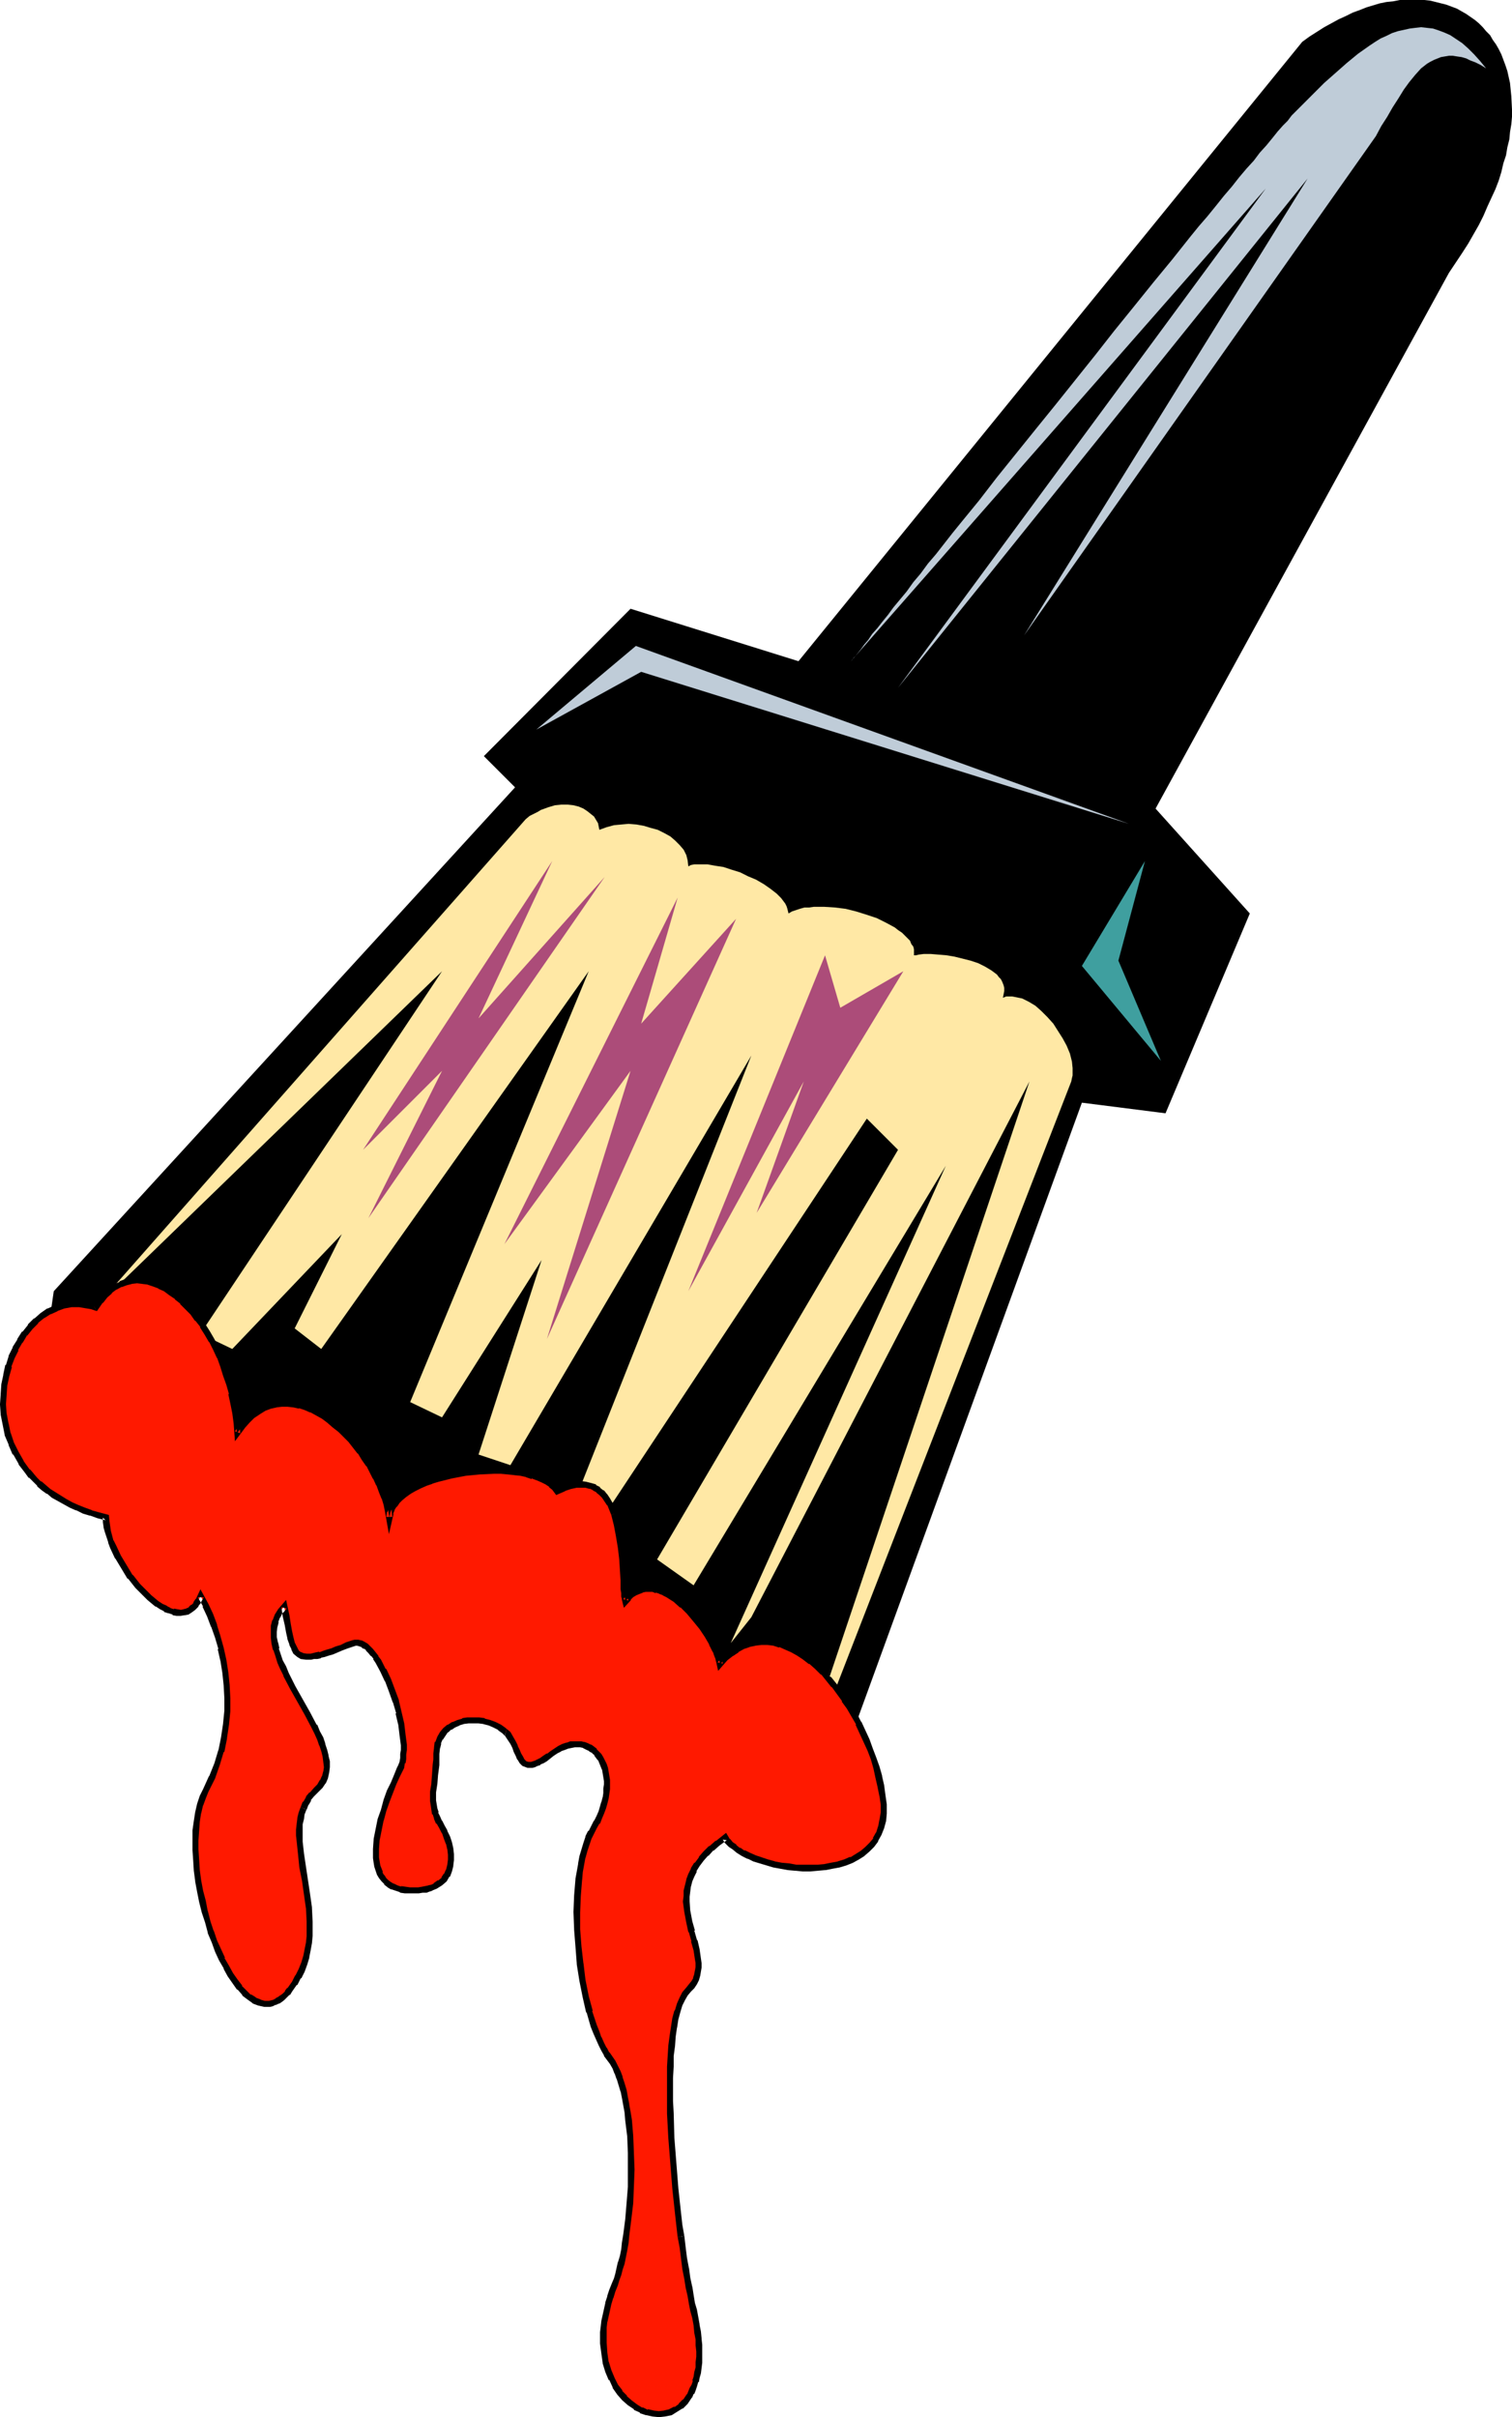 <?xml version="1.0" encoding="UTF-8" standalone="no"?>
<svg
   version="1.0"
   width="97.409mm"
   height="155.668mm"
   id="svg14"
   sodipodi:docname="Paintbrush 19.wmf"
   xmlns:inkscape="http://www.inkscape.org/namespaces/inkscape"
   xmlns:sodipodi="http://sodipodi.sourceforge.net/DTD/sodipodi-0.dtd"
   xmlns="http://www.w3.org/2000/svg"
   xmlns:svg="http://www.w3.org/2000/svg">
  <sodipodi:namedview
     id="namedview14"
     pagecolor="#ffffff"
     bordercolor="#000000"
     borderopacity="0.25"
     inkscape:showpageshadow="2"
     inkscape:pageopacity="0.0"
     inkscape:pagecheckerboard="0"
     inkscape:deskcolor="#d1d1d1"
     inkscape:document-units="mm" />
  <defs
     id="defs1">
    <pattern
       id="WMFhbasepattern"
       patternUnits="userSpaceOnUse"
       width="6"
       height="6"
       x="0"
       y="0" />
  </defs>
  <path
     style="fill:#000000;fill-opacity:1;fill-rule:evenodd;stroke:none"
     d="m 317.088,10.18 -122.666,150.765 -40.889,-12.766 -35.717,35.873 7.596,7.595 -112.322,122.648 -2.586,17.937 15.353,5.171 -7.758,20.522 23.111,2.424 5.01,15.351 28.121,-2.424 2.586,20.36 28.121,2.585 5.172,17.775 22.949,-5.009 10.182,10.18 20.525,-5.171 7.596,12.766 15.353,-5.009 15.192,15.351 61.414,-168.701 20.363,2.585 20.525,-48.639 -22.949,-25.531 71.434,-130.404 1.616,-2.424 1.616,-2.424 1.455,-2.262 1.293,-2.262 1.293,-2.262 1.131,-2.262 0.97,-2.262 0.97,-2.101 0.97,-2.101 0.808,-2.101 0.646,-2.101 0.485,-2.101 0.646,-1.939 0.323,-1.939 0.485,-1.939 0.162,-1.778 0.323,-1.939 0.162,-1.778 v -1.778 l -0.162,-3.232 -0.162,-1.616 -0.162,-1.616 -0.323,-1.454 -0.323,-1.454 -0.485,-1.454 -0.485,-1.293 -0.485,-1.293 -0.646,-1.293 -0.646,-1.131 L 363.472,9.695 362.825,8.564 361.855,7.595 361.047,6.625 360.078,5.656 359.108,4.848 357.007,3.393 355.876,2.747 354.744,2.101 353.451,1.616 352.159,1.131 350.866,0.808 349.573,0.485 348.28,0.162 346.825,0 h -1.455 -1.455 -1.455 -1.616 l -1.616,0.323 -1.616,0.162 -1.616,0.323 -1.616,0.485 -1.616,0.485 -1.616,0.646 -1.778,0.646 -1.616,0.808 -1.778,0.808 -1.778,0.97 -1.778,0.97 -1.778,1.131 -1.778,1.131 z"
     id="path1" />
  <path
     style="fill:#bfccd8;fill-opacity:1;fill-rule:evenodd;stroke:none"
     d="m 335.027,33.126 1.293,-2.424 1.455,-2.262 1.293,-2.262 1.455,-2.262 1.293,-2.101 1.293,-1.778 1.455,-1.778 1.455,-1.616 1.455,-1.131 0.808,-0.485 0.97,-0.485 0.808,-0.323 0.808,-0.323 0.97,-0.162 0.97,-0.162 h 0.97 l 0.97,0.162 1.131,0.162 1.131,0.323 0.97,0.485 1.293,0.485 1.293,0.646 1.293,0.808 -1.455,-1.778 -1.455,-1.616 -1.455,-1.454 -1.455,-1.293 -1.455,-0.97 -1.455,-0.97 -1.455,-0.646 -1.293,-0.485 -1.455,-0.485 -1.455,-0.162 -1.455,-0.162 -1.455,0.162 -1.293,0.162 -1.455,0.323 -1.455,0.323 -1.455,0.485 -1.293,0.646 -1.455,0.646 -1.293,0.808 -1.455,0.97 -2.747,1.939 -2.747,2.262 -2.747,2.424 -2.747,2.424 -5.333,5.333 -0.646,0.646 -0.97,0.97 -0.97,0.97 -0.97,1.293 -1.131,1.131 -1.293,1.454 -1.293,1.616 -1.455,1.778 -1.616,1.778 -1.455,1.939 -1.778,1.939 -1.778,2.101 -1.778,2.262 -1.939,2.262 -1.939,2.424 -2.101,2.585 -2.101,2.424 -2.101,2.585 -4.364,5.494 -4.525,5.494 -4.687,5.817 -4.848,5.979 -4.687,5.979 -9.697,12.119 -4.848,5.979 -4.687,5.817 -4.687,5.817 -4.364,5.656 -4.364,5.333 -2.101,2.585 -4.04,5.171 -1.939,2.262 -1.778,2.424 -1.778,2.101 -1.616,2.262 -1.616,1.939 -1.616,1.939 -1.293,1.778 -1.455,1.778 -1.131,1.454 -1.293,1.454 -0.97,1.454 -0.97,1.131 -0.808,1.131 -0.646,0.808 -0.646,0.808 -0.485,0.485 -0.323,0.485 -0.162,0.162 -0.162,0.162 L 308.199,45.892 218.665,167.408 318.381,43.468 249.372,154.643 Z"
     id="path2" />
  <path
     style="fill:#bfccd8;fill-opacity:1;fill-rule:evenodd;stroke:none"
     d="m 274.907,200.535 -120.08,-43.306 -24.242,20.36 25.535,-14.058 z"
     id="path3" />
  <path
     style="fill:#3f9f9f;fill-opacity:1;fill-rule:evenodd;stroke:none"
     d="m 278.785,209.584 -15.353,25.531 19.232,23.108 -10.343,-24.4 z"
     id="path4" />
  <path
     style="fill:#ffe8a5;fill-opacity:1;fill-rule:evenodd;stroke:none"
     d="m 23.273,318.173 104.726,-118.769 0.97,-0.808 0.97,-0.485 0.97,-0.485 0.808,-0.485 1.778,-0.646 1.616,-0.485 1.616,-0.162 h 1.455 l 1.455,0.162 1.293,0.323 1.131,0.485 0.97,0.646 0.808,0.646 0.808,0.646 0.485,0.808 0.485,0.808 0.162,0.808 0.162,0.808 1.778,-0.646 1.778,-0.485 1.778,-0.162 1.778,-0.162 1.939,0.162 1.778,0.323 1.616,0.485 1.778,0.485 1.616,0.808 1.455,0.808 1.131,0.97 1.131,1.131 0.97,1.131 0.646,1.293 0.323,1.293 0.162,1.454 0.646,-0.323 0.808,-0.162 h 1.455 1.778 l 1.778,0.323 2.101,0.323 1.939,0.646 2.101,0.646 1.939,0.97 1.939,0.808 1.939,1.131 1.616,1.131 1.455,1.131 1.131,1.131 0.97,1.293 0.323,0.646 0.162,0.485 0.162,0.646 0.162,0.646 0.808,-0.485 0.97,-0.323 0.97,-0.323 1.131,-0.323 h 1.131 l 1.131,-0.162 h 2.586 l 2.586,0.162 2.586,0.323 2.586,0.646 2.586,0.808 2.424,0.808 2.263,1.131 2.101,1.131 0.808,0.646 0.97,0.646 0.646,0.646 0.646,0.646 0.646,0.646 0.323,0.808 0.485,0.646 0.162,0.646 v 0.808 0.646 h 0.485 l 0.646,-0.162 1.293,-0.162 h 1.616 l 1.939,0.162 1.939,0.162 1.939,0.323 1.939,0.485 1.939,0.485 1.939,0.646 1.616,0.808 1.616,0.97 0.646,0.485 0.646,0.485 0.485,0.646 0.485,0.485 0.323,0.646 0.323,0.808 0.162,0.646 v 0.808 l -0.162,0.808 -0.162,0.808 0.808,-0.323 h 0.808 0.646 l 0.808,0.162 0.808,0.162 0.808,0.162 1.616,0.808 1.616,0.97 1.455,1.293 1.455,1.454 1.455,1.616 1.131,1.778 1.131,1.778 0.97,1.778 0.808,1.939 0.485,1.939 0.162,1.616 v 0.808 0.97 l -0.162,0.646 -0.162,0.808 -62.545,161.106 1.293,-9.049 51.07,-152.057 -67.717,130.404 -5.01,6.302 52.363,-116.184 -61.414,102.126 -8.889,-6.302 58.666,-99.702 -7.596,-7.595 -65.131,98.409 -7.596,-1.293 44.606,-112.467 -58.666,99.702 -7.758,-2.585 15.353,-47.346 -24.242,38.297 -7.758,-3.717 43.474,-104.873 -65.131,91.945 -6.465,-5.009 11.475,-22.946 -26.666,27.955 -7.758,-3.717 58.828,-88.229 z"
     id="path5" />
  <path
     style="fill:#ac4c79;fill-opacity:1;fill-rule:evenodd;stroke:none"
     d="m 88.403,279.876 46.06,-70.292 -17.939,38.297 30.707,-34.419 -57.535,83.058 17.939,-35.873 z"
     id="path6" />
  <path
     style="fill:#ac4c79;fill-opacity:1;fill-rule:evenodd;stroke:none"
     d="m 122.827,302.822 42.181,-84.351 -8.889,30.702 23.111,-25.531 -46.06,102.287 20.363,-65.283 z"
     id="path7" />
  <path
     style="fill:#ac4c79;fill-opacity:1;fill-rule:evenodd;stroke:none"
     d="m 167.595,314.295 33.293,-81.765 3.717,12.766 15.353,-8.888 -35.717,58.819 11.475,-31.995 z"
     id="path8" />
  <path
     style="fill:#ff1900;fill-opacity:1;fill-rule:evenodd;stroke:none"
     d="m 23.273,318.173 -0.97,-0.323 -0.97,-0.162 -0.97,-0.162 -1.131,-0.162 -1.939,0.162 -1.778,0.323 -1.778,0.485 -1.778,0.808 -1.616,1.131 -1.616,1.293 -1.293,1.454 -1.455,1.616 -1.131,1.778 -1.131,1.939 -0.808,1.939 -0.808,2.262 -0.646,2.262 -0.323,2.262 -0.323,2.424 v 2.262 l 0.162,2.424 0.323,2.424 0.646,2.424 0.808,2.424 1.131,2.262 1.293,2.262 1.616,2.101 0.808,1.131 0.97,0.97 0.97,0.97 1.131,0.97 1.131,0.97 1.293,0.808 1.293,0.808 1.455,0.808 1.455,0.808 1.455,0.646 1.778,0.646 1.616,0.646 1.778,0.646 1.939,0.485 v 1.131 l 0.162,1.131 0.162,1.131 0.808,2.424 0.485,1.293 1.293,2.424 1.455,2.424 1.455,2.424 1.778,2.262 1.939,1.939 0.97,0.97 0.97,0.808 0.97,0.646 0.97,0.646 0.97,0.485 0.97,0.485 0.97,0.323 0.97,0.162 h 0.808 0.97 l 0.808,-0.323 0.646,-0.323 0.646,-0.646 0.646,-0.646 0.646,-0.97 0.485,-1.131 1.293,2.262 0.97,2.424 1.131,2.585 0.808,2.585 0.808,2.909 0.646,2.909 0.485,2.909 0.323,3.232 0.162,3.07 -0.162,3.232 -0.162,3.07 -0.485,3.393 -0.808,3.232 -0.97,3.232 -1.131,3.07 -1.616,3.232 -0.808,1.616 -0.646,1.778 -0.485,2.101 -0.323,1.939 -0.162,2.262 -0.162,2.424 v 2.262 l 0.162,2.585 0.323,2.424 0.323,2.585 0.485,2.585 0.485,2.424 0.646,2.585 0.646,2.424 0.808,2.424 0.808,2.262 0.97,2.262 0.808,2.101 1.131,1.939 0.97,1.778 1.131,1.778 1.131,1.454 1.131,1.293 1.131,0.97 1.293,0.808 1.293,0.646 1.131,0.162 h 1.293 0.646 l 0.646,-0.323 0.646,-0.323 0.485,-0.323 0.646,-0.485 0.646,-0.485 0.646,-0.646 0.646,-0.808 1.131,-1.454 0.808,-1.616 0.808,-1.616 0.646,-1.616 0.485,-1.778 0.485,-1.616 0.162,-1.778 0.162,-1.616 0.162,-1.616 v -1.778 l -0.323,-3.393 -0.323,-3.393 -0.646,-3.393 -0.485,-3.232 -0.485,-3.07 -0.323,-3.07 v -1.454 -1.454 l 0.162,-1.454 0.162,-1.293 0.323,-1.293 0.323,-1.131 0.646,-1.293 0.646,-1.131 0.808,-0.97 0.97,-0.97 0.97,-1.131 0.646,-0.97 0.646,-1.131 0.323,-1.131 v -1.293 -1.293 l -0.162,-1.454 -0.323,-1.293 -0.485,-1.454 -0.646,-1.454 -0.646,-1.454 -0.808,-1.616 -1.616,-3.07 -3.556,-6.302 -1.616,-3.232 -0.808,-1.616 -0.646,-1.454 -0.485,-1.454 -0.485,-1.616 -0.323,-1.454 -0.162,-1.293 -0.162,-1.454 0.162,-1.293 0.323,-1.293 0.485,-1.293 0.646,-1.131 0.97,-1.131 0.485,2.262 0.323,2.101 0.485,1.778 0.323,1.454 0.323,1.454 0.485,0.97 0.485,0.97 0.646,0.646 0.808,0.323 0.97,0.323 h 1.131 l 0.808,-0.162 0.646,-0.162 0.808,-0.162 0.97,-0.323 0.97,-0.162 0.97,-0.485 1.131,-0.323 1.293,-0.485 1.293,-0.485 1.293,-0.646 0.646,-0.162 h 0.646 l 0.646,0.162 0.646,0.323 0.646,0.485 0.646,0.485 0.646,0.646 0.485,0.808 0.646,0.808 0.646,0.97 1.131,2.101 1.131,2.424 1.131,2.424 0.808,2.747 0.808,2.747 0.646,2.747 0.323,2.585 0.162,2.585 v 1.131 1.131 l -0.162,0.97 -0.162,0.97 -0.162,0.97 -0.323,0.646 -0.808,1.616 -0.808,1.939 -0.808,1.939 -0.808,2.262 -0.808,2.262 -0.646,2.262 -0.646,2.424 -0.323,2.424 -0.162,2.262 v 2.101 l 0.162,1.131 0.162,0.97 0.162,0.97 0.323,0.808 0.485,0.808 0.485,0.646 0.646,0.646 0.646,0.646 0.808,0.485 0.97,0.323 1.131,0.323 0.97,0.162 1.293,0.162 h 0.97 l 1.131,-0.162 h 0.97 l 0.808,-0.162 0.808,-0.162 0.646,-0.323 0.808,-0.323 1.131,-0.808 0.97,-0.808 0.646,-0.97 0.646,-1.131 0.323,-1.293 0.162,-1.293 -0.162,-1.454 -0.162,-1.293 -0.323,-1.454 -0.485,-1.293 -0.485,-1.293 -0.646,-1.293 -0.646,-1.131 -0.646,-1.131 -0.323,-1.131 -0.323,-0.97 -0.162,-0.97 v -1.131 -1.939 l 0.162,-2.101 0.323,-2.262 0.162,-2.424 v -1.293 l 0.162,-1.454 v -1.293 l 0.323,-1.293 0.485,-1.131 0.646,-0.97 0.808,-0.97 0.808,-0.646 1.131,-0.646 1.131,-0.485 0.97,-0.323 1.293,-0.162 1.293,-0.162 1.293,0.162 1.293,0.162 1.293,0.323 1.293,0.485 1.293,0.646 0.97,0.808 0.97,0.808 0.646,1.131 0.646,0.97 0.485,0.97 0.485,1.131 0.323,0.808 0.485,0.808 0.323,0.808 0.485,0.485 0.646,0.323 h 0.485 l 0.323,0.162 0.485,-0.162 0.485,-0.162 0.646,-0.162 0.646,-0.323 0.646,-0.323 0.808,-0.485 0.808,-0.646 0.97,-0.646 0.97,-0.485 0.808,-0.646 0.97,-0.485 0.97,-0.323 0.808,-0.162 0.808,-0.162 h 0.808 l 0.808,0.162 0.808,0.162 0.646,0.162 0.646,0.323 0.646,0.485 0.646,0.485 0.485,0.485 0.485,0.646 0.485,0.646 0.646,1.616 0.323,0.808 0.323,0.97 0.162,0.97 v 0.97 0.97 1.131 l -0.162,1.131 -0.162,0.97 -0.162,1.293 -0.323,1.131 -0.485,1.131 -0.485,1.131 -0.646,1.293 -0.646,1.131 -0.646,1.293 -0.646,1.293 -0.646,1.616 -0.485,1.454 -0.323,1.616 -0.323,1.778 -0.323,1.939 -0.323,1.778 -0.323,3.878 -0.162,4.04 0.162,4.201 0.162,4.201 0.485,4.201 0.646,4.04 0.646,4.04 0.97,3.555 1.131,3.555 0.485,1.454 0.646,1.454 0.646,1.454 0.646,1.293 0.646,1.131 0.808,0.97 0.646,1.131 0.646,1.131 0.485,1.293 0.646,1.293 0.485,1.454 0.323,1.616 0.485,1.616 0.323,1.778 0.323,1.939 0.162,1.778 0.323,3.878 0.323,4.201 v 4.04 l -0.162,4.201 -0.162,4.04 -0.323,4.04 -0.485,3.717 -0.323,1.778 -0.323,1.778 -0.323,1.616 -0.323,1.616 -0.323,1.454 -0.485,1.293 -0.323,1.293 -0.485,1.131 -0.485,1.454 -0.646,1.616 -0.323,1.616 -0.485,1.454 -0.323,1.454 -0.162,1.454 -0.162,1.293 -0.162,1.454 v 2.585 l 0.162,2.424 0.485,2.262 0.646,2.101 0.808,1.778 0.808,1.778 1.131,1.616 1.131,1.293 1.293,1.293 1.293,0.97 1.455,0.808 1.455,0.485 1.455,0.323 h 1.455 l 1.293,-0.162 1.455,-0.323 1.293,-0.485 1.131,-0.97 1.131,-0.97 1.131,-1.454 0.323,-0.808 0.485,-0.808 0.323,-0.97 0.323,-0.97 0.323,-0.97 0.162,-1.131 0.162,-1.293 0.162,-1.131 v -1.454 -1.293 -1.454 l -0.162,-1.616 -0.162,-1.616 -0.162,-1.778 -0.485,-1.778 -0.323,-1.778 -0.323,-1.616 -0.485,-1.939 -0.323,-2.101 -0.323,-2.101 -0.485,-2.424 -0.323,-2.424 -0.485,-2.585 -0.323,-2.747 -0.323,-2.909 -0.485,-2.747 -0.485,-5.979 -0.646,-6.14 -0.323,-6.14 -0.323,-6.14 -0.162,-2.909 v -5.656 l 0.162,-2.747 0.162,-2.585 0.162,-2.424 0.323,-2.424 0.323,-2.101 0.323,-2.101 0.485,-1.778 0.485,-1.778 0.646,-1.293 0.646,-1.293 0.808,-0.97 0.808,-0.808 0.646,-0.808 0.485,-0.97 0.162,-0.97 0.323,-0.97 v -0.97 -0.97 -1.131 l -0.485,-2.101 -0.485,-2.262 -0.646,-2.262 -0.646,-2.262 -0.485,-2.585 -0.162,-2.424 v -1.293 l 0.162,-1.131 0.162,-1.293 0.323,-1.293 0.485,-1.293 0.646,-1.293 0.808,-1.293 0.97,-1.454 1.293,-1.293 1.293,-1.293 1.455,-1.293 1.939,-1.293 0.485,0.808 0.808,0.808 0.97,0.808 0.97,0.646 1.131,0.808 1.293,0.646 1.455,0.485 1.616,0.646 1.455,0.485 1.616,0.323 1.778,0.323 1.778,0.323 1.778,0.162 1.778,0.162 h 1.778 1.778 l 1.778,-0.162 1.616,-0.323 1.778,-0.485 1.455,-0.485 1.616,-0.485 1.455,-0.808 1.293,-0.808 1.131,-0.97 1.131,-1.131 0.808,-1.293 0.808,-1.454 0.646,-1.454 0.323,-1.778 0.162,-1.778 v -2.101 l -0.162,-2.101 -0.485,-2.424 -0.485,-2.101 -0.646,-2.262 -0.646,-2.262 -0.808,-2.262 -0.808,-2.101 -0.97,-2.101 -0.97,-2.101 -1.131,-1.939 -1.131,-1.939 -1.293,-1.939 -1.131,-1.778 -1.293,-1.616 -1.455,-1.616 -1.293,-1.616 -1.455,-1.293 -1.455,-1.293 -1.455,-1.131 -1.616,-0.97 -1.455,-0.808 -1.455,-0.808 -1.616,-0.485 -1.455,-0.323 -1.616,-0.323 h -1.455 l -1.455,0.162 -1.616,0.323 -1.455,0.646 -1.455,0.808 -1.293,0.97 -1.455,1.131 -1.293,1.454 -0.162,-0.808 -0.323,-0.646 -0.323,-0.97 -0.323,-0.808 -0.808,-1.939 -1.131,-1.939 -1.293,-1.939 -1.455,-1.778 -1.616,-1.939 -1.778,-1.616 -1.616,-1.454 -1.939,-1.131 -0.808,-0.485 -0.97,-0.323 -0.97,-0.323 -0.808,-0.162 -0.97,-0.162 h -0.97 l -0.808,0.162 -0.808,0.323 -0.808,0.485 -0.808,0.485 -0.808,0.808 -0.808,0.808 V 389.273 l -0.162,-0.808 v -0.646 l -0.162,-0.97 V 385.718 l -0.162,-1.131 -0.162,-2.424 -0.162,-2.585 -0.323,-2.909 -0.323,-2.909 -0.646,-2.585 -0.646,-2.747 -0.97,-2.262 -0.646,-0.97 -0.646,-0.97 -0.808,-0.808 -0.808,-0.808 -0.808,-0.485 -0.97,-0.485 -1.131,-0.323 h -1.131 l -1.293,0.162 -1.455,0.162 -1.455,0.485 -1.616,0.808 -0.808,-0.808 -0.646,-0.808 -0.97,-0.646 -1.131,-0.485 -1.293,-0.485 -1.293,-0.485 -1.293,-0.323 -1.455,-0.323 -1.616,-0.323 -1.616,-0.162 h -1.616 -1.778 -3.394 l -3.556,0.323 -3.394,0.646 -3.232,0.808 -1.616,0.485 -1.455,0.646 -1.455,0.646 -1.293,0.646 -1.293,0.646 -1.131,0.808 -0.808,0.808 -0.97,0.808 -0.646,0.97 -0.646,0.97 -0.323,0.97 -0.162,1.131 -0.323,-1.616 -0.485,-1.616 -0.485,-1.616 -0.485,-1.616 -0.808,-1.616 -0.808,-1.778 -0.808,-1.454 -0.808,-1.616 -1.131,-1.616 -0.97,-1.454 -1.131,-1.454 -1.293,-1.454 -1.293,-1.293 -1.131,-1.293 -1.455,-1.131 -1.293,-1.131 -1.455,-0.97 -1.455,-0.808 -1.455,-0.808 -1.293,-0.485 -1.455,-0.485 -1.455,-0.323 -1.616,-0.162 h -1.455 l -1.293,0.323 -1.455,0.323 -1.455,0.485 -1.455,0.808 -1.293,0.97 -1.293,1.293 -1.293,1.454 -1.293,1.616 -0.162,-2.585 -0.323,-2.424 -0.323,-2.424 -0.485,-2.262 -0.646,-2.424 -0.646,-2.262 -0.808,-2.101 -0.808,-2.101 -0.97,-2.101 -0.97,-1.939 -1.131,-1.778 -1.131,-1.778 -1.131,-1.616 -1.293,-1.616 -1.131,-1.293 -1.293,-1.454 -1.455,-1.131 -1.293,-0.97 -1.455,-0.97 -1.293,-0.646 -1.455,-0.646 -1.293,-0.323 -1.455,-0.323 H 33.293 l -1.293,0.162 -1.293,0.323 -1.293,0.323 -1.455,0.808 -1.131,0.808 -1.293,1.131 -1.131,1.454 z"
     id="path9" />
  <path
     style="fill:#000000;fill-opacity:1;fill-rule:evenodd;stroke:none"
     d="m 22.788,317.85 0.646,-0.323 -0.97,-0.323 v 0 l -0.97,-0.323 h -0.162 l -0.97,-0.162 v 0 h -0.97 -0.162 -1.939 v 0 l -1.939,0.323 v 0 l -1.939,0.646 v 0 l -1.778,0.808 h -0.162 l -1.616,1.131 v 0 l -1.455,1.293 H 8.242 l -1.455,1.454 v 0.162 l -1.293,1.616 H 5.333 l -1.131,1.778 v 0.162 l -1.131,1.778 v 0.162 l -0.97,1.939 v 0.162 l -0.646,2.101 H 1.293 l -0.485,2.262 v 0.162 l -0.485,2.262 v 0 l -0.162,2.424 v 0.162 L 0,341.765 v 0.162 l 0.162,2.262 v 0.162 l 0.485,2.424 v 0 l 0.485,2.424 V 349.36 l 0.97,2.262 v 0.162 l 0.97,2.262 h 0.162 l 1.293,2.262 v 0.162 l 1.616,2.101 v 0 l 0.808,1.131 h 0.162 l 0.97,0.97 0.97,0.97 v 0.162 l 1.131,0.97 1.131,0.808 h 0.162 l 1.131,0.97 v 0 l 1.455,0.808 v 0 l 1.455,0.808 v 0 l 1.455,0.808 v 0 l 1.455,0.646 h 0.162 l 1.616,0.808 1.616,0.485 h 0.162 l 1.778,0.646 v 0 l 1.939,0.485 -0.646,-0.646 v 1.131 0 l 0.162,1.131 v 0.162 l 0.323,1.131 v 0 l 0.808,2.424 v 0.162 l 0.485,1.293 1.131,2.424 0.162,0.162 1.455,2.424 v 0 l 1.455,2.424 h 0.162 l 1.778,2.262 v 0 l 1.939,1.939 0.97,0.97 v 0 l 0.97,0.808 0.97,0.808 h 0.162 l 0.97,0.646 0.97,0.485 v 0.162 l 0.97,0.323 h 0.162 l 0.97,0.323 v 0.162 l 0.97,0.162 v 0 h 0.97 l 0.97,-0.162 h 0.162 l 0.808,-0.162 0.97,-0.646 0.646,-0.485 0.162,-0.162 0.646,-0.646 v -0.162 l 0.646,-0.808 v -0.162 l 0.646,-1.131 h -1.455 l 1.293,2.262 h -0.162 l 1.131,2.424 v 0 l 0.97,2.585 v -0.162 l 0.97,2.747 0.808,2.747 H 53.01 l 0.646,2.909 v -0.162 l 0.485,3.07 v 0 l 0.323,3.07 0.162,3.07 v 0 3.232 -0.162 l -0.323,3.232 v 0 l -0.485,3.232 v 0 l -0.646,3.232 v -0.162 l -0.97,3.232 v 0 l -1.293,3.232 v -0.162 l -1.455,3.232 -0.808,1.616 v 0 l -0.646,1.939 v 0 l -0.485,2.101 v 0 l -0.323,2.101 v 0 l -0.323,2.262 v 2.262 2.585 l 0.162,2.424 0.162,2.585 v 0 l 0.323,2.424 v 0.162 l 0.485,2.585 0.485,2.424 0.646,2.585 v 0 l 0.808,2.424 0.646,2.424 v 0.162 l 0.97,2.262 0.808,2.262 v 0 l 0.97,2.101 v 0 l 1.131,1.939 v 0.162 l 0.97,1.778 v 0 l 1.131,1.616 v 0 l 1.131,1.616 h 0.162 l 1.131,1.293 v 0.162 l 1.293,0.97 v 0 l 1.131,0.808 0.162,0.162 1.293,0.485 1.455,0.323 h 1.455 l 0.646,-0.162 v 0 l 0.646,-0.323 h 0.162 l 0.646,-0.323 h 0.162 l 0.485,-0.323 0.646,-0.485 v 0 l 0.646,-0.646 v 0 l 0.646,-0.646 h 0.162 l 0.485,-0.808 v 0 l 1.131,-1.616 h 0.162 l 0.808,-1.616 H 73.373 l 0.808,-1.616 v 0 l 0.646,-1.778 v 0 l 0.485,-1.616 v -0.162 l 0.323,-1.616 v 0 l 0.323,-1.778 v 0 l 0.162,-1.778 v 0 -1.616 -1.778 l -0.162,-3.393 v -0.162 l -0.485,-3.393 -0.485,-3.232 -0.485,-3.232 -0.485,-3.232 v 0 l -0.323,-2.909 v -1.454 0 -1.454 0 -1.293 0 l 0.323,-1.293 v 0 l 0.162,-1.293 v 0.162 l 0.485,-1.293 v 0.162 l -1.455,-0.646 v 0 l -0.485,1.293 v 0 l -0.323,1.293 v 0.162 l -0.162,1.293 v 0 l -0.162,1.454 v 0 1.454 0 l 0.162,1.454 0.323,3.07 v 0 l 0.323,3.232 0.646,3.232 0.485,3.393 0.485,3.393 v -0.162 l 0.162,3.393 v 0 1.778 1.616 0 l -0.162,1.616 v 0 l -0.323,1.616 v 0 l -0.323,1.616 v 0 l -0.485,1.616 v 0 l -0.646,1.616 v 0 l -0.808,1.616 v -0.162 l -0.808,1.616 v 0 l -1.131,1.616 v -0.162 l -0.646,0.808 h 0.162 l -0.646,0.646 v 0 l -0.646,0.485 0.162,-0.162 -0.646,0.485 -0.646,0.323 h 0.162 l -0.646,0.323 h 0.162 l -0.646,0.162 v 0 l -0.646,0.162 h 0.162 -1.293 0.162 l -1.131,-0.323 h 0.162 l -1.293,-0.485 h 0.162 l -1.293,-0.808 v 0.162 l -1.131,-1.131 0.162,0.162 -1.293,-1.293 h 0.162 l -1.131,-1.454 v 0 L 56.727,480.249 v 0 l -0.97,-1.778 v 0 l -1.131,-1.939 h 0.162 l -0.97,-2.101 v 0 l -0.97,-2.101 -0.808,-2.424 v 0.162 l -0.808,-2.424 -0.646,-2.585 v 0.162 l -0.485,-2.585 -0.646,-2.424 -0.485,-2.585 v 0 l -0.323,-2.424 v 0 l -0.162,-2.585 -0.162,-2.424 v 0 -2.262 0 l 0.162,-2.262 0.162,-2.262 v 0 l 0.323,-2.101 v 0.162 l 0.485,-2.101 v 0.162 l 0.646,-1.778 v 0 l 0.646,-1.616 1.616,-3.232 v 0 l 1.131,-3.232 v 0 l 0.97,-3.232 h 0.162 l 0.646,-3.232 v -0.162 l 0.485,-3.232 v 0 l 0.323,-3.232 v 0 -3.232 0 l -0.162,-3.232 -0.323,-3.07 v 0 l -0.485,-3.07 v 0 l -0.646,-2.909 v 0 l -0.808,-2.909 -0.808,-2.585 v -0.162 l -0.97,-2.585 v 0 l -1.131,-2.424 v 0 l -1.939,-3.555 -1.131,2.424 v -0.162 l -0.646,0.97 h 0.162 l -0.646,0.646 v -0.162 l -0.646,0.646 h 0.162 l -0.808,0.323 h 0.162 l -0.808,0.162 h 0.162 l -0.808,0.162 h 0.162 l -0.97,-0.162 v 0 l -0.808,-0.162 v 0.162 l -0.97,-0.323 h 0.162 l -0.97,-0.485 h 0.162 l -1.131,-0.485 -0.97,-0.646 0.162,0.162 -0.97,-0.808 -0.97,-0.808 0.162,0.162 -0.97,-0.97 -1.939,-1.939 v 0 l -1.778,-2.262 v 0.162 l -1.455,-2.424 v 0 l -1.455,-2.424 v 0 l -1.131,-2.424 -0.646,-1.293 v 0.162 l -0.646,-2.424 v 0 l -0.162,-1.131 v 0 l -0.162,-1.131 v 0 l -0.162,-1.616 -2.424,-0.646 v 0 l -1.778,-0.485 h 0.162 l -1.778,-0.646 -1.616,-0.646 v 0 l -1.455,-0.646 v 0 l -1.455,-0.808 v 0 l -1.293,-0.808 v 0 l -1.293,-0.808 v 0 l -1.293,-0.808 v 0 l -1.131,-0.97 -1.131,-0.97 v 0.162 l -0.97,-0.97 -0.97,-1.131 0.162,0.162 -0.97,-1.131 v 0.162 l -1.616,-2.262 0.162,0.162 -1.293,-2.262 v 0 L 3.394,351.137 v 0 l -0.808,-2.424 v 0.162 l -0.485,-2.424 v 0.162 l -0.485,-2.585 v 0.162 l -0.162,-2.424 v 0 l 0.162,-2.262 v 0 l 0.162,-2.424 v 0.162 l 0.485,-2.262 v 0 l 0.646,-2.262 H 2.747 l 0.808,-2.101 v 0 l 0.97,-1.939 H 4.364 l 1.131,-1.939 v 0.162 l 1.131,-1.939 v 0.162 l 1.293,-1.616 v 0 L 9.374,322.051 H 9.212 l 1.616,-1.293 -0.162,0.162 1.778,-1.131 -0.162,0.162 1.778,-0.808 h -0.162 l 1.778,-0.646 v 0 l 1.778,-0.323 h -0.162 1.939 v 0 l 0.97,0.162 v 0 l 0.97,0.162 v 0 l 0.97,0.162 v 0 l 1.455,0.485 z"
     id="path10" />
  <path
     style="fill:#000000;fill-opacity:1;fill-rule:evenodd;stroke:none"
     d="m 74.666,440.497 0.485,-1.293 v 0.162 l 0.646,-1.131 h -0.162 l 0.808,-0.97 v 0 l 0.97,-0.97 1.131,-1.131 0.646,-0.97 0.162,-0.162 0.485,-1.131 0.323,-1.454 0.162,-1.293 v 0 -1.454 0 l -0.323,-1.293 v -0.162 l -0.323,-1.293 v 0 l -0.485,-1.454 v -0.162 l -0.485,-1.454 v 0 l -0.808,-1.454 -0.646,-1.616 h -0.162 l -1.616,-3.07 -3.556,-6.302 -1.616,-3.232 v 0 l -0.646,-1.616 -0.808,-1.454 v 0 l -0.485,-1.454 v 0 l -0.485,-1.454 h 0.162 l -0.323,-1.454 v 0.162 l -0.323,-1.454 v 0 -1.293 0 l 0.162,-1.293 v 0.162 l 0.323,-1.293 -0.162,0.162 0.485,-1.293 v 0.162 l 0.646,-1.293 v 0.162 l 0.97,-1.131 -1.293,-0.323 0.323,2.262 0.485,2.101 0.323,1.778 0.323,1.454 v 0.162 l 0.485,1.293 v 0.162 l 0.485,0.97 v 0.162 l 0.485,0.97 0.97,0.808 0.808,0.485 1.293,0.162 h 1.293 l 0.646,-0.162 h 0.162 0.646 l 0.808,-0.162 0.162,-0.162 0.808,-0.162 0.97,-0.323 v 0 l 1.131,-0.323 1.131,-0.485 1.131,-0.485 1.293,-0.485 1.455,-0.485 v 0 l 0.485,-0.162 h -0.162 0.646 -0.162 l 0.646,0.162 h -0.162 l 0.646,0.162 h -0.162 l 0.646,0.485 v -0.162 l 0.646,0.485 h -0.162 l 0.646,0.646 v 0 l 0.646,0.808 v -0.162 l 0.646,0.808 h -0.162 l 0.646,0.97 1.131,2.101 v 0 l 1.131,2.424 v -0.162 l 0.97,2.585 0.97,2.747 v -0.162 l 0.808,2.747 h -0.162 l 0.646,2.747 v -0.162 l 0.323,2.747 v 0 l 0.323,2.424 v 0 1.131 0 l -0.162,0.97 v 1.131 -0.162 l -0.162,0.97 v 0 l -0.323,0.808 v 0 l -0.323,0.646 -0.646,1.616 -0.808,1.939 v 0 l -0.97,1.939 -0.808,2.262 v 0 l -0.646,2.424 -0.808,2.262 v 0 l -0.485,2.424 -0.485,2.424 v 0.162 l -0.162,2.262 v 2.262 l 0.162,1.131 0.162,0.97 v 0 l 0.323,0.97 v 0 l 0.323,0.97 v 0 l 0.485,0.808 v 0 l 0.646,0.808 v 0 l 0.646,0.646 v 0.162 l 0.646,0.485 0.162,0.162 0.808,0.485 h 0.162 l 0.97,0.323 v 0 l 0.97,0.323 0.162,0.162 1.131,0.162 v 0 h 1.131 1.293 0.97 v 0 l 0.97,-0.162 h 0.97 v 0 l 0.808,-0.323 h 0.162 l 0.646,-0.323 v 0 l 0.808,-0.323 v 0 l 1.293,-0.808 1.131,-0.97 0.646,-1.131 h 0.162 l 0.485,-1.293 0.323,-1.293 v -0.162 l 0.162,-1.293 v -0.162 -1.293 0 l -0.162,-1.454 v 0 l -0.323,-1.454 v 0 l -0.485,-1.454 -0.646,-1.293 v -0.162 l -0.646,-1.131 -0.646,-1.293 v 0.162 l -0.485,-1.131 v 0 l -0.485,-0.97 h 0.162 l -0.323,-0.97 v 0 l -0.162,-0.97 v 0 l -0.162,-0.97 v 0 -1.939 0 l 0.323,-2.101 v 0 l 0.162,-2.101 v 0 l 0.323,-2.424 v -1.454 -1.293 l 0.162,-1.454 v 0.162 l 0.323,-1.293 -0.162,0.162 0.485,-1.131 v 0.162 l 0.646,-0.97 v 0 l 0.646,-0.97 v 0.162 l 0.808,-0.808 v 0.162 l 0.97,-0.646 v 0 l 1.131,-0.485 h -0.162 l 1.131,-0.323 h -0.162 l 1.293,-0.162 h -0.162 1.293 v 0 h 1.293 v 0 l 1.293,0.162 h -0.162 l 1.293,0.323 v 0 l 1.131,0.485 v 0 l 1.293,0.646 h -0.162 l 1.131,0.808 -0.162,-0.162 0.97,0.97 -0.162,-0.162 0.323,-1.778 -0.162,-0.162 -1.131,-0.808 v 0 l -1.293,-0.646 v 0 l -1.293,-0.485 v 0 l -1.293,-0.323 -0.162,-0.162 -1.293,-0.162 v 0 h -1.455 v 0 h -1.293 -0.162 l -1.131,0.162 -0.162,0.162 -1.131,0.323 v 0 l -1.131,0.485 h -0.162 l -0.97,0.646 h -0.162 l -0.97,0.808 -0.808,0.97 v 0 l -0.646,1.131 -0.485,1.293 h -0.162 l -0.162,1.293 v 0.162 l -0.162,1.293 v 1.454 l -0.162,1.293 -0.162,2.424 v 0 l -0.162,2.101 v 0.162 l -0.323,1.939 v 0.162 1.939 0.162 l 0.162,0.97 v 0 l 0.162,1.131 v 0 l 0.162,1.131 h 0.162 l 0.323,0.97 v 0.162 l 0.485,1.131 h 0.162 l 0.646,1.131 0.646,1.293 v -0.162 l 0.485,1.454 0.485,1.293 v -0.162 l 0.323,1.454 v -0.162 l 0.162,1.454 v 0 1.293 -0.162 l -0.162,1.293 v 0 l -0.323,1.293 v -0.162 l -0.485,1.131 v -0.162 l -0.646,0.97 h 0.162 l -0.97,0.808 v -0.162 l -1.131,0.808 h 0.162 l -0.646,0.323 v 0 l -0.808,0.162 h 0.162 l -0.808,0.162 v 0 l -0.808,0.162 -0.97,0.162 v 0 h -0.97 v 0 h -0.97 v 0 l -1.131,-0.162 v 0 l -1.131,-0.162 0.162,0.162 -0.97,-0.323 v 0 l -0.97,-0.485 0.162,0.162 -0.808,-0.485 v 0 l -0.646,-0.485 v 0 l -0.485,-0.485 v 0 l -0.485,-0.808 v 0.162 L 93.09,455.687 h 0.162 l -0.323,-0.808 v 0 l -0.323,-0.808 v 0 l -0.162,-0.97 -0.162,-0.97 v 0 -2.101 0 l 0.162,-2.262 v 0.162 l 0.485,-2.424 0.485,-2.424 v 0.162 l 0.646,-2.424 0.808,-2.262 v 0 l 0.808,-2.101 0.808,-2.101 v 0 l 0.808,-1.778 0.808,-1.616 0.323,-0.646 v -0.162 l 0.162,-0.97 h 0.162 l 0.162,-0.97 v -0.162 -0.97 l 0.162,-1.131 v 0 -1.131 -0.162 l -0.323,-2.424 v 0 l -0.323,-2.747 v 0 l -0.646,-2.747 v 0 l -0.646,-2.747 v -0.162 l -0.97,-2.585 -0.97,-2.585 v 0 l -1.131,-2.424 h -0.162 l -1.131,-2.262 -0.646,-0.808 v -0.162 l -0.646,-0.808 v 0 l -0.646,-0.808 v 0 l -0.646,-0.646 v 0 l -0.646,-0.646 v 0 l -0.808,-0.485 -0.646,-0.323 h -0.162 l -0.646,-0.162 H 86.302 l -0.646,0.162 v 0 l -1.455,0.485 -1.293,0.646 -1.131,0.323 -1.131,0.485 -1.131,0.323 v 0 l -0.97,0.323 -0.808,0.323 v -0.162 l -0.808,0.162 -0.646,0.162 v 0 l -0.646,0.162 v 0 h -1.131 0.162 l -0.97,-0.162 h 0.162 l -0.808,-0.323 0.162,0.162 -0.646,-0.646 0.162,0.162 -0.485,-0.97 v 0 l -0.485,-0.97 v 0 l -0.323,-1.293 v 0 l -0.323,-1.454 -0.323,-1.778 -0.323,-2.101 -0.808,-3.717 -1.939,2.262 -0.808,1.293 v 0 l -0.485,1.293 -0.162,0.162 -0.323,1.293 v 0.162 1.293 0 1.454 0 l 0.162,1.454 v 0 l 0.323,1.454 0.162,0.162 0.485,1.454 v 0 l 0.485,1.616 v 0 l 0.646,1.454 0.808,1.616 v 0.162 l 1.616,3.07 3.556,6.302 1.616,3.07 v 0 l 0.808,1.616 0.646,1.454 v 0 l 0.485,1.454 v -0.162 l 0.485,1.454 v 0 l 0.323,1.293 v 0 l 0.162,1.293 v 0 l 0.162,1.293 v 0 l -0.162,1.131 v -0.162 l -0.323,1.293 v -0.162 l -0.485,1.131 v -0.162 l -0.646,1.131 0.162,-0.162 -0.97,0.97 -0.97,1.131 h -0.162 l -0.808,0.97 v 0.162 l -0.646,1.131 h -0.162 l -0.485,1.293 z"
     id="path11" />
  <path
     style="fill:#000000;fill-opacity:1;fill-rule:evenodd;stroke:none"
     d="m 122.989,422.561 0.646,0.97 v 0 l 0.646,0.97 v 0 l 0.485,0.97 v 0 l 0.323,0.97 0.485,0.97 v 0 l 0.323,0.808 0.162,0.162 0.485,0.808 0.646,0.646 0.808,0.323 0.485,0.162 h 0.485 0.646 l 0.646,-0.162 v 0 l 0.646,-0.323 0.646,-0.162 v -0.162 l 0.808,-0.323 v 0 l 0.808,-0.485 0.808,-0.646 v 0 l 0.808,-0.646 v 0 l 0.97,-0.646 0.97,-0.485 h -0.162 l 0.97,-0.323 v 0 l 0.808,-0.323 v 0 l 0.808,-0.162 v 0 l 0.808,-0.162 h -0.162 0.808 v 0 h 0.808 -0.162 l 0.808,0.162 h -0.162 l 0.646,0.323 v 0 l 0.646,0.323 -0.162,-0.162 0.646,0.485 v 0 l 0.646,0.323 h -0.162 l 0.646,0.485 h -0.162 l 0.485,0.646 v 0 l 0.485,0.646 v -0.162 l 0.646,1.616 v 0 l 0.323,0.808 v -0.162 l 0.162,0.97 v 0 l 0.162,0.97 0.162,0.97 v -0.162 0.97 0 l -0.162,0.97 v 1.131 0 l -0.162,1.131 v -0.162 l -0.323,1.293 v -0.162 l -0.323,1.131 v 0 l -0.323,1.131 -0.485,1.131 v 0 l -0.646,1.293 v -0.162 l -0.646,1.293 -0.646,1.293 h -0.162 l -0.646,1.293 v 0.162 l -0.485,1.454 v 0 l -0.485,1.616 v 0 l -0.485,1.616 v 0 l -0.323,1.778 v 0.162 l -0.323,1.778 -0.323,1.778 v 0.162 l -0.323,3.878 -0.162,4.04 v 0 l 0.162,4.201 v 0.162 l 0.323,4.04 0.323,4.201 v 0.162 l 0.646,4.04 v 0 l 0.808,4.04 0.808,3.555 0.162,0.162 0.97,3.393 v 0 l 0.646,1.616 0.646,1.454 v 0 l 0.646,1.454 v 0 l 0.646,1.293 v 0 l 0.646,1.131 v 0.162 l 1.455,1.939 v 0 l 0.646,1.131 v 0 l 0.485,1.293 v -0.162 l 0.485,1.454 v -0.162 l 0.485,1.616 v 0 l 0.485,1.616 v -0.162 l 0.323,1.616 0.323,1.778 v 0 l 0.323,1.778 0.162,1.939 v 0 l 0.485,3.878 0.162,4.04 v 0 4.04 4.201 0 l -0.323,4.04 -0.323,3.878 v 0 l -0.485,3.717 -0.323,1.939 -0.162,1.616 v 0 l -0.323,1.616 -0.485,1.616 v -0.162 l -0.323,1.454 v 0 l -0.323,1.454 -0.323,1.131 v 0 l -0.485,1.131 -0.646,1.616 -0.485,1.454 v 0.162 l -0.485,1.454 v 0.162 l -0.323,1.454 -0.323,1.454 -0.323,1.454 v 0 l -0.162,1.454 v 0 l -0.162,1.293 v 2.747 l 0.323,2.424 v 0 l 0.323,2.262 v 0.162 l 0.646,2.101 v 0 l 0.808,1.939 h 0.162 l 0.808,1.778 v 0.162 l 1.131,1.616 v 0 l 1.131,1.293 0.162,0.162 1.293,1.131 v 0 l 1.455,0.97 v 0.162 l 1.455,0.646 v 0.162 l 1.455,0.485 h 0.162 l 1.455,0.323 v 0 l 1.616,0.162 1.455,-0.162 v 0 l 1.616,-0.323 1.293,-0.808 1.293,-0.808 h 0.162 l 1.131,-1.131 0.97,-1.454 0.162,-0.162 0.323,-0.808 h 0.162 l 0.323,-0.808 v 0 l 0.323,-0.97 v 0 l 0.323,-1.131 h 0.162 l 0.162,-0.97 v 0 l 0.323,-1.131 v 0 l 0.162,-1.293 v 0 l 0.162,-1.293 v -1.293 -1.454 -1.454 -0.162 l -0.162,-1.454 v -0.162 l -0.162,-1.616 -0.323,-1.616 v -0.162 l -0.323,-1.778 -0.323,-1.778 -0.485,-1.616 -0.323,-1.939 -0.323,-2.101 v 0.162 l -0.485,-2.262 v 0 l -0.323,-2.424 v 0.162 l -0.485,-2.585 -0.323,-2.585 -0.323,-2.747 -1.616,0.323 0.485,2.585 0.323,2.585 0.323,2.585 v 0 l 0.485,2.424 v 0 l 0.323,2.101 v 0 l 0.485,2.101 0.323,1.939 0.323,1.616 0.485,1.778 0.323,1.778 v 0 l 0.162,1.778 0.323,1.616 v -0.162 1.616 0 l 0.162,1.454 v 1.293 0 l -0.162,1.293 v 1.293 0 l -0.323,1.131 v 0 l -0.162,1.131 v 0 l -0.323,0.97 h 0.162 l -0.323,0.97 v 0 l -0.485,0.808 v 0 l -0.323,0.808 v 0 l -0.323,0.808 v -0.162 l -0.97,1.454 v -0.162 l -1.131,1.131 h 0.162 l -1.131,0.808 v -0.162 l -1.293,0.646 h 0.162 l -1.455,0.323 h 0.162 l -1.455,0.162 h 0.162 l -1.455,-0.162 h 0.162 l -1.455,-0.323 v 0.162 l -1.293,-0.646 v 0.162 l -1.293,-0.808 v 0 l -1.293,-0.97 v 0 l -1.293,-1.131 h 0.162 l -1.293,-1.293 h 0.162 l -1.131,-1.454 v 0 l -0.808,-1.616 v 0 l -0.808,-1.939 v 0 l -0.646,-2.101 v 0.162 l -0.323,-2.262 v 0 l -0.162,-2.424 v 0.162 -2.585 0 -1.293 0 l 0.162,-1.454 v 0.162 l 0.323,-1.454 0.323,-1.454 0.323,-1.454 v 0 l 0.485,-1.616 v 0.162 l 0.485,-1.616 0.646,-1.616 0.323,-1.131 v 0 l 0.485,-1.293 0.323,-1.293 v 0 l 0.485,-1.454 v 0 l 0.323,-1.616 0.323,-1.616 v 0 l 0.323,-1.778 0.162,-1.778 0.485,-3.878 v 0 l 0.485,-4.04 0.162,-4.04 v 0 l 0.162,-4.201 -0.162,-4.04 v -0.162 l -0.162,-4.04 -0.323,-3.878 v 0 l -0.323,-1.939 -0.323,-1.778 v -0.162 l -0.323,-1.616 -0.323,-1.778 v 0 l -0.485,-1.616 v 0 l -0.485,-1.454 v -0.162 l -0.485,-1.293 v 0 l -0.646,-1.293 v 0 l -0.646,-1.293 v 0 l -1.455,-2.101 v 0.162 l -0.646,-1.293 v 0.162 l -0.646,-1.293 v 0 l -0.646,-1.454 v 0.162 l -0.485,-1.454 -0.646,-1.616 v 0 l -1.131,-3.393 h 0.162 l -0.97,-3.555 -0.808,-4.04 v 0 l -0.485,-4.04 v 0.162 l -0.485,-4.201 -0.323,-4.201 v 0 -4.201 0.162 l 0.162,-4.04 0.323,-4.04 v 0.162 l 0.162,-1.939 0.323,-1.778 v 0 l 0.323,-1.778 v 0.162 l 0.485,-1.778 v 0 l 0.485,-1.454 v 0 l 0.485,-1.454 v 0 l 0.646,-1.293 v 0 l 0.646,-1.293 0.646,-1.131 h 0.162 l 0.485,-1.293 v 0 l 0.485,-1.131 0.485,-1.293 v 0 l 0.323,-1.131 v 0 l 0.323,-1.293 v 0 l 0.162,-1.131 v 0 l 0.162,-1.131 v -1.131 0 -0.97 -0.162 l -0.162,-0.97 -0.162,-0.97 v 0 l -0.162,-0.97 v 0 l -0.323,-0.97 v 0 l -0.808,-1.616 -0.485,-0.808 v 0 l -0.485,-0.485 -0.162,-0.162 -0.485,-0.485 v -0.162 l -0.646,-0.485 v 0 l -0.646,-0.485 h -0.162 l -0.646,-0.323 v 0 l -0.808,-0.323 h -0.162 l -0.646,-0.162 v 0 h -0.808 -0.162 -0.808 v 0 h -0.97 v 0 l -0.808,0.323 h -0.162 l -0.97,0.323 v 0 l -0.97,0.485 v 0 l -0.97,0.646 -0.97,0.646 v 0 l -0.808,0.646 v -0.162 l -0.97,0.646 -0.646,0.485 v 0 l -0.646,0.323 v 0 l -0.646,0.323 -0.485,0.162 v 0 l -0.485,0.162 h 0.162 -0.485 0.162 -0.485 l -0.323,-0.162 0.162,0.162 -0.646,-0.323 0.323,0.162 -0.646,-0.646 0.162,0.162 -0.323,-0.646 v 0 l -0.485,-0.808 v 0 l -0.323,-0.808 -0.485,-0.97 v -0.162 l -0.485,-0.97 v 0 l -0.646,-1.131 v 0 l -0.646,-1.131 -0.97,-0.808 z"
     id="path12" />
  <path
     style="fill:#000000;fill-opacity:1;fill-rule:evenodd;stroke:none"
     d="m 166.625,544.239 -0.485,-2.747 -0.323,-2.909 v 0 l -0.646,-5.979 -0.485,-6.14 -0.485,-6.14 -0.162,-5.979 -0.162,-2.909 v 0 -5.656 0 l 0.162,-2.747 v -2.585 l 0.323,-2.424 v 0 l 0.162,-2.262 0.323,-2.262 v 0.162 l 0.323,-2.101 0.485,-1.778 v 0 l 0.485,-1.616 v 0 l 0.646,-1.293 v 0 l 0.646,-1.131 v 0 l 0.808,-0.97 0.808,-0.808 v 0 l 0.646,-0.97 v 0 l 0.485,-0.97 0.323,-1.131 v 0 l 0.162,-0.97 v 0 l 0.162,-0.97 v -1.131 l -0.162,-1.131 v 0 l -0.323,-2.262 v 0 l -0.485,-2.101 -0.162,-0.162 -0.646,-2.262 h 0.162 l -0.646,-2.262 -0.485,-2.585 v 0.162 l -0.162,-2.424 v 0.162 -1.293 l 0.162,-1.293 v 0 l 0.162,-1.293 v 0.162 l 0.323,-1.293 v 0 l 0.485,-1.131 v 0 l 0.646,-1.293 h -0.162 l 0.808,-1.293 v 0 l 0.97,-1.293 v 0 l 1.131,-1.293 v 0.162 l 1.293,-1.454 v 0.162 l 1.455,-1.293 v 0 l 1.778,-1.293 -0.97,-0.162 0.485,0.808 0.162,0.162 0.808,0.808 v 0 l 0.97,0.646 v 0 l 0.97,0.808 v 0 l 1.293,0.808 v 0 l 1.293,0.646 h 0.162 l 1.293,0.646 1.616,0.485 v 0 l 1.616,0.485 v 0 l 1.616,0.485 v 0 l 1.778,0.323 v 0 l 1.778,0.323 1.778,0.162 h 0.162 l 1.616,0.162 h 1.939 l 1.778,-0.162 v 0 l 1.778,-0.162 h 0.162 l 1.616,-0.323 1.778,-0.323 v 0 l 1.616,-0.485 v 0 l 1.616,-0.646 v 0 l 1.455,-0.808 v 0 l 1.293,-0.808 0.162,-0.162 1.131,-0.97 v 0 l 1.131,-1.131 v 0 l 0.97,-1.293 v -0.162 l 0.808,-1.454 v 0 l 0.646,-1.616 v 0 l 0.485,-1.778 v 0 l 0.162,-1.778 v -2.262 l -0.323,-2.262 v 0 l -0.323,-2.424 -0.485,-2.101 v -0.162 l -0.646,-2.262 v 0 l -0.808,-2.262 v 0 l -0.808,-2.101 -0.808,-2.262 v 0 l -0.97,-2.101 -0.97,-2.101 -0.162,-0.162 -0.97,-1.939 -1.131,-1.939 v 0 l -1.293,-1.939 v 0 l -1.293,-1.778 -1.293,-1.616 v 0 l -1.293,-1.616 h -0.162 l -1.293,-1.616 v 0 l -1.455,-1.293 v 0 l -1.455,-1.293 v -0.162 l -1.616,-0.97 v -0.162 l -1.455,-0.97 v 0 l -1.455,-0.808 h -0.162 l -1.455,-0.808 h -0.162 l -1.455,-0.485 -0.162,-0.162 -1.455,-0.323 h -0.162 l -1.455,-0.162 h -1.616 l -1.616,0.162 v 0 l -1.616,0.323 v 0 l -1.616,0.646 v 0 l -1.455,0.808 v 0 l -1.455,0.97 v 0 l -1.455,1.293 v 0 l -1.455,1.454 1.293,0.323 -0.162,-0.808 v 0 l -0.162,-0.808 v 0 l -0.323,-0.808 -0.323,-0.97 v 0 l -0.97,-1.939 v 0 l -1.131,-1.939 v 0 l -1.293,-1.939 v -0.162 l -1.616,-1.778 -1.455,-1.939 h -0.162 l -1.616,-1.616 -0.162,-0.162 -1.778,-1.454 v 0 l -1.778,-1.131 v 0 l -0.97,-0.485 h -0.162 l -0.808,-0.485 h -0.162 l -0.808,-0.162 -0.162,-0.162 -0.808,-0.162 h -0.162 -0.97 -0.97 l -0.97,0.162 -0.97,0.323 v 0 l -0.808,0.485 h -0.162 l -0.808,0.646 -0.808,0.808 h -0.162 l -0.646,0.808 1.293,0.323 -0.162,-0.485 v 0 -0.646 0 l -0.162,-0.808 v 0 -0.97 0 l -0.162,-0.97 v -1.131 l -0.162,-2.424 -0.162,-2.747 v 0 l -0.323,-2.909 -0.323,-2.747 v -0.162 l -0.646,-2.585 v -0.162 l -0.808,-2.585 v 0 l -1.293,0.485 v 0 l 0.646,2.585 v 0 l 0.485,2.585 v 0 l 0.485,2.909 0.323,2.747 v 0 l 0.162,2.585 0.162,2.585 v 1.131 0.97 0 l 0.162,0.97 v 0 0.808 0 l 0.162,0.646 v 0.162 l 0.485,1.939 1.778,-1.939 h -0.162 l 0.808,-0.808 -0.162,0.162 0.808,-0.485 v 0 l 0.808,-0.323 v 0 l 0.808,-0.323 h -0.162 l 0.808,-0.162 h -0.162 0.97 v 0 h 0.808 v 0 l 0.808,0.323 v -0.162 l 0.97,0.323 h -0.162 l 0.97,0.323 h -0.162 l 0.97,0.485 v 0 l 1.778,1.131 v 0 l 1.616,1.454 v -0.162 l 1.778,1.778 -0.162,-0.162 1.616,1.939 1.455,1.778 v 0 l 1.293,1.939 v 0 l 1.131,1.939 -0.162,-0.162 0.97,1.939 v -0.162 l 0.323,0.97 0.323,0.808 v 0 l 0.162,0.808 v -0.162 l 0.485,2.262 2.263,-2.585 v 0 l 1.455,-1.131 -0.162,0.162 1.455,-0.97 h -0.162 l 1.455,-0.808 v 0 l 1.455,-0.485 h -0.162 l 1.616,-0.323 h -0.162 l 1.455,-0.162 v 0 h 1.455 v 0 l 1.455,0.162 v 0 l 1.455,0.485 v -0.162 l 1.455,0.646 v 0 l 1.455,0.646 v 0 l 1.455,0.808 v 0 l 1.455,0.97 v 0 l 1.455,1.131 v -0.162 l 1.455,1.293 v 0 l 1.455,1.454 v -0.162 l 1.293,1.616 v 0 l 1.293,1.616 v -0.162 l 1.293,1.778 1.293,1.778 h -0.162 l 1.293,1.778 v 0 l 1.131,1.939 1.131,1.939 h -0.162 l 0.97,2.101 0.97,2.101 v 0 l 0.97,2.101 0.808,2.101 v 0 l 0.646,2.262 v 0 l 0.485,2.262 v 0 l 0.485,2.101 0.485,2.424 v -0.162 l 0.323,2.262 v -0.162 2.101 -0.162 l -0.323,1.939 v -0.162 l -0.323,1.778 v -0.162 l -0.485,1.616 v -0.162 l -0.808,1.454 h 0.162 l -0.97,1.131 v 0 l -0.97,0.97 v 0 l -1.131,0.97 v 0 l -1.293,0.808 v 0 l -1.293,0.808 v -0.162 l -1.455,0.646 v 0 l -1.616,0.485 h 0.162 l -1.778,0.323 -1.616,0.323 h 0.162 l -1.778,0.162 v 0 h -1.778 -1.778 v 0 h -1.778 0.162 l -1.778,-0.323 -1.778,-0.162 v 0 l -1.778,-0.323 h 0.162 l -1.778,-0.485 v 0 l -1.455,-0.485 v 0 l -1.455,-0.485 -1.455,-0.646 v 0 l -1.293,-0.646 v 0.162 l -1.131,-0.808 v 0.162 l -0.97,-0.808 h 0.162 l -0.97,-0.646 v 0 l -0.646,-0.808 v 0.162 l -0.97,-1.616 -2.424,1.939 h -0.162 l -1.455,1.293 h -0.162 l -1.293,1.293 v 0 l -1.131,1.293 v 0.162 l -0.97,1.293 h -0.162 l -0.808,1.293 v 0.162 l -0.646,1.293 v 0 l -0.485,1.293 v 0.162 l -0.323,1.293 v 0 l -0.323,1.293 v 0 1.293 l -0.162,1.293 v 0.162 l 0.323,2.424 v 0 l 0.485,2.585 0.485,2.262 0.162,0.162 0.646,2.262 -0.162,-0.162 0.646,2.262 v 0 l 0.323,2.101 v 0 l 0.162,0.97 v 0 0.97 0 l -0.162,0.97 v -0.162 l -0.162,0.97 v 0 l -0.323,0.97 0.162,-0.162 -0.485,0.808 v 0 l -0.646,0.808 v 0 l -0.646,0.808 -0.97,1.131 -0.646,1.293 v 0 l -0.646,1.454 v 0 l -0.485,1.616 -0.162,0.162 -0.485,1.778 -0.323,2.101 v 0 l -0.323,2.101 -0.323,2.424 v 0 l -0.162,2.585 -0.162,2.585 v 2.747 0 5.656 0 3.07 l 0.323,5.979 0.485,6.14 0.485,6.14 0.646,5.979 v 0 l 0.323,2.909 0.323,2.909 z"
     id="path13" />
  <path
     style="fill:#000000;fill-opacity:1;fill-rule:evenodd;stroke:none"
     d="m 150.14,368.266 -0.97,-2.424 -0.646,-1.131 v 0 l -0.646,-0.97 -0.162,-0.162 -0.646,-0.808 h -0.162 l -0.808,-0.646 v -0.162 l -0.97,-0.485 v -0.162 l -1.131,-0.323 -1.293,-0.323 -1.131,-0.162 h -0.162 l -1.293,0.162 v 0 l -1.455,0.323 v 0 l -1.616,0.485 v 0 l -1.616,0.808 0.808,0.162 -0.646,-0.808 v 0 l -0.808,-0.808 -0.162,-0.162 -0.97,-0.646 v 0 l -1.131,-0.485 v -0.162 l -1.293,-0.485 v 0 l -1.293,-0.323 v -0.162 l -1.455,-0.323 v 0 l -1.455,-0.323 h -0.162 l -1.455,-0.162 h -0.162 l -1.616,-0.162 -1.616,-0.162 v 0 h -1.778 l -3.394,0.162 v 0 l -3.556,0.323 v 0 l -3.556,0.485 v 0 l -3.394,0.97 v 0 l -1.455,0.485 v 0 l -1.616,0.485 v 0 l -1.455,0.646 -1.293,0.646 v 0.162 l -1.293,0.646 v 0 l -1.131,0.808 h -0.162 l -0.808,0.808 -0.162,0.162 -0.808,0.808 v 0 l -0.808,0.97 v 0 l -0.646,1.131 -0.323,0.97 -0.162,0.162 -0.162,1.131 h 1.455 l -0.162,-1.616 v 0 l -0.485,-1.616 v 0 l -0.485,-1.616 v -0.162 l -0.646,-1.616 -0.646,-1.616 v 0 l -0.808,-1.778 h -0.162 l -0.808,-1.616 -0.97,-1.454 v -0.162 L 89.373,354.531 88.403,352.915 h -0.162 l -1.131,-1.454 v 0 l -1.293,-1.454 -1.131,-1.293 v 0 l -1.293,-1.293 -0.162,-0.162 -1.293,-1.131 -1.293,-0.97 v -0.162 l -1.455,-0.97 v 0 l -1.455,-0.808 h -0.162 l -1.455,-0.646 v -0.162 l -1.455,-0.485 v 0 l -1.455,-0.485 v -0.162 l -1.455,-0.162 h -0.162 l -1.455,-0.162 h -1.616 l -1.455,0.162 h -0.162 l -1.455,0.323 v 0.162 l -1.455,0.485 v 0 l -1.455,0.808 v 0 l -1.455,0.97 -0.162,0.162 -1.131,1.131 v 0.162 l -1.293,1.454 h -0.162 l -1.131,1.616 1.293,0.485 -0.162,-2.585 v 0 l -0.323,-2.585 -0.323,-2.262 v -0.162 l -0.485,-2.262 -0.162,-0.162 -0.646,-2.262 -0.646,-2.262 v 0 l -0.808,-2.262 -0.808,-2.101 v 0 l -0.97,-2.101 -0.97,-1.939 v 0 l -1.131,-1.939 v 0 l -1.131,-1.778 v 0 l -1.131,-1.616 v 0 l -1.293,-1.616 v 0 l -1.293,-1.293 v -0.162 l -1.293,-1.293 v 0 l -1.455,-1.131 v 0 l -1.293,-1.131 v 0 L 40.727,313.002 v 0 l -1.455,-0.646 h -0.162 l -1.293,-0.646 v 0 l -1.455,-0.323 v -0.162 l -1.455,-0.162 h -0.162 l -1.293,-0.162 H 33.293 l -1.293,0.162 h -0.162 l -1.293,0.323 h -0.162 l -1.293,0.485 v 0.162 l -1.455,0.646 v 0 l -1.293,0.97 v 0 l -1.293,1.131 h -0.162 l -1.131,1.454 v 0 l -0.97,1.616 0.808,1.293 1.455,-2.101 v 0.162 l 1.131,-1.454 -0.162,0.162 1.293,-1.131 h -0.162 l 1.293,-0.97 -0.162,0.162 1.455,-0.808 -0.162,0.162 1.293,-0.485 v 0 l 1.293,-0.323 h -0.162 l 1.455,-0.162 H 33.293 l 1.455,0.162 h -0.162 l 1.455,0.162 h -0.162 l 1.455,0.485 v 0 l 1.293,0.485 h -0.162 l 1.455,0.646 v 0 l 1.293,0.97 v 0 l 1.455,0.97 h -0.162 l 1.455,1.131 h -0.162 l 1.293,1.293 v 0 l 1.293,1.293 v 0 l 1.131,1.616 v -0.162 l 1.293,1.616 h -0.162 l 1.131,1.778 v 0 l 1.131,1.939 v -0.162 l 0.97,1.939 0.97,2.101 v -0.162 l 0.808,2.262 0.646,2.101 v 0 l 0.808,2.262 0.646,2.262 h -0.162 l 0.485,2.262 v 0 l 0.485,2.424 0.323,2.424 v 0 l 0.323,4.363 2.424,-3.232 -0.162,0.162 1.293,-1.454 v 0 l 1.293,-1.293 -0.162,0.162 1.455,-0.97 v 0 l 1.293,-0.808 v 0 l 1.293,-0.485 v 0 l 1.455,-0.323 h -0.162 l 1.455,-0.162 h -0.162 1.455 v 0 l 1.455,0.162 v 0 l 1.455,0.323 -0.162,-0.162 1.455,0.485 v 0 l 1.455,0.646 -0.162,-0.162 1.455,0.808 v 0 l 1.455,0.808 v 0 l 1.293,0.97 v 0 l 1.293,1.131 1.455,1.131 -0.162,-0.162 1.293,1.293 v 0 l 1.293,1.293 1.131,1.454 v 0 l 1.131,1.454 v -0.162 l 0.97,1.616 1.131,1.616 v -0.162 l 0.808,1.616 0.808,1.616 v -0.162 l 0.808,1.778 v -0.162 l 0.646,1.778 0.646,1.616 v -0.162 l 0.485,1.616 v 0 l 0.323,1.616 v 0 l 0.97,5.494 1.131,-5.009 -0.162,0.162 0.485,-1.131 -0.162,0.162 0.646,-0.97 v 0.162 l 0.646,-0.97 v 0 l 0.808,-0.808 -0.162,0.162 0.97,-0.808 v 0 l 1.131,-0.808 v 0 l 1.131,-0.646 v 0 l 1.293,-0.646 1.455,-0.646 v 0 l 1.455,-0.485 h -0.162 l 1.616,-0.485 v 0 l 3.232,-0.808 v 0 l 3.394,-0.646 v 0 l 3.394,-0.323 v 0 l 3.394,-0.162 h 1.778 -0.162 l 1.778,0.162 1.616,0.162 h -0.162 l 1.616,0.162 v 0 l 1.455,0.323 h -0.162 l 1.455,0.485 v -0.162 l 1.293,0.485 v 0 l 1.131,0.485 v 0 l 0.97,0.485 v 0 l 0.97,0.646 h -0.162 l 0.808,0.646 v 0 l 0.97,1.293 2.263,-0.97 h -0.162 l 1.455,-0.485 v 0 l 1.455,-0.323 h -0.162 1.293 -0.162 1.131 v 0 l 1.131,0.323 -0.162,-0.162 0.97,0.485 h -0.162 l 0.97,0.485 h -0.162 l 0.808,0.646 v 0 l 0.808,0.808 -0.162,-0.162 0.646,0.97 v 0 l 0.646,0.97 v -0.162 l 0.97,2.424 z"
     id="path14" />
</svg>
